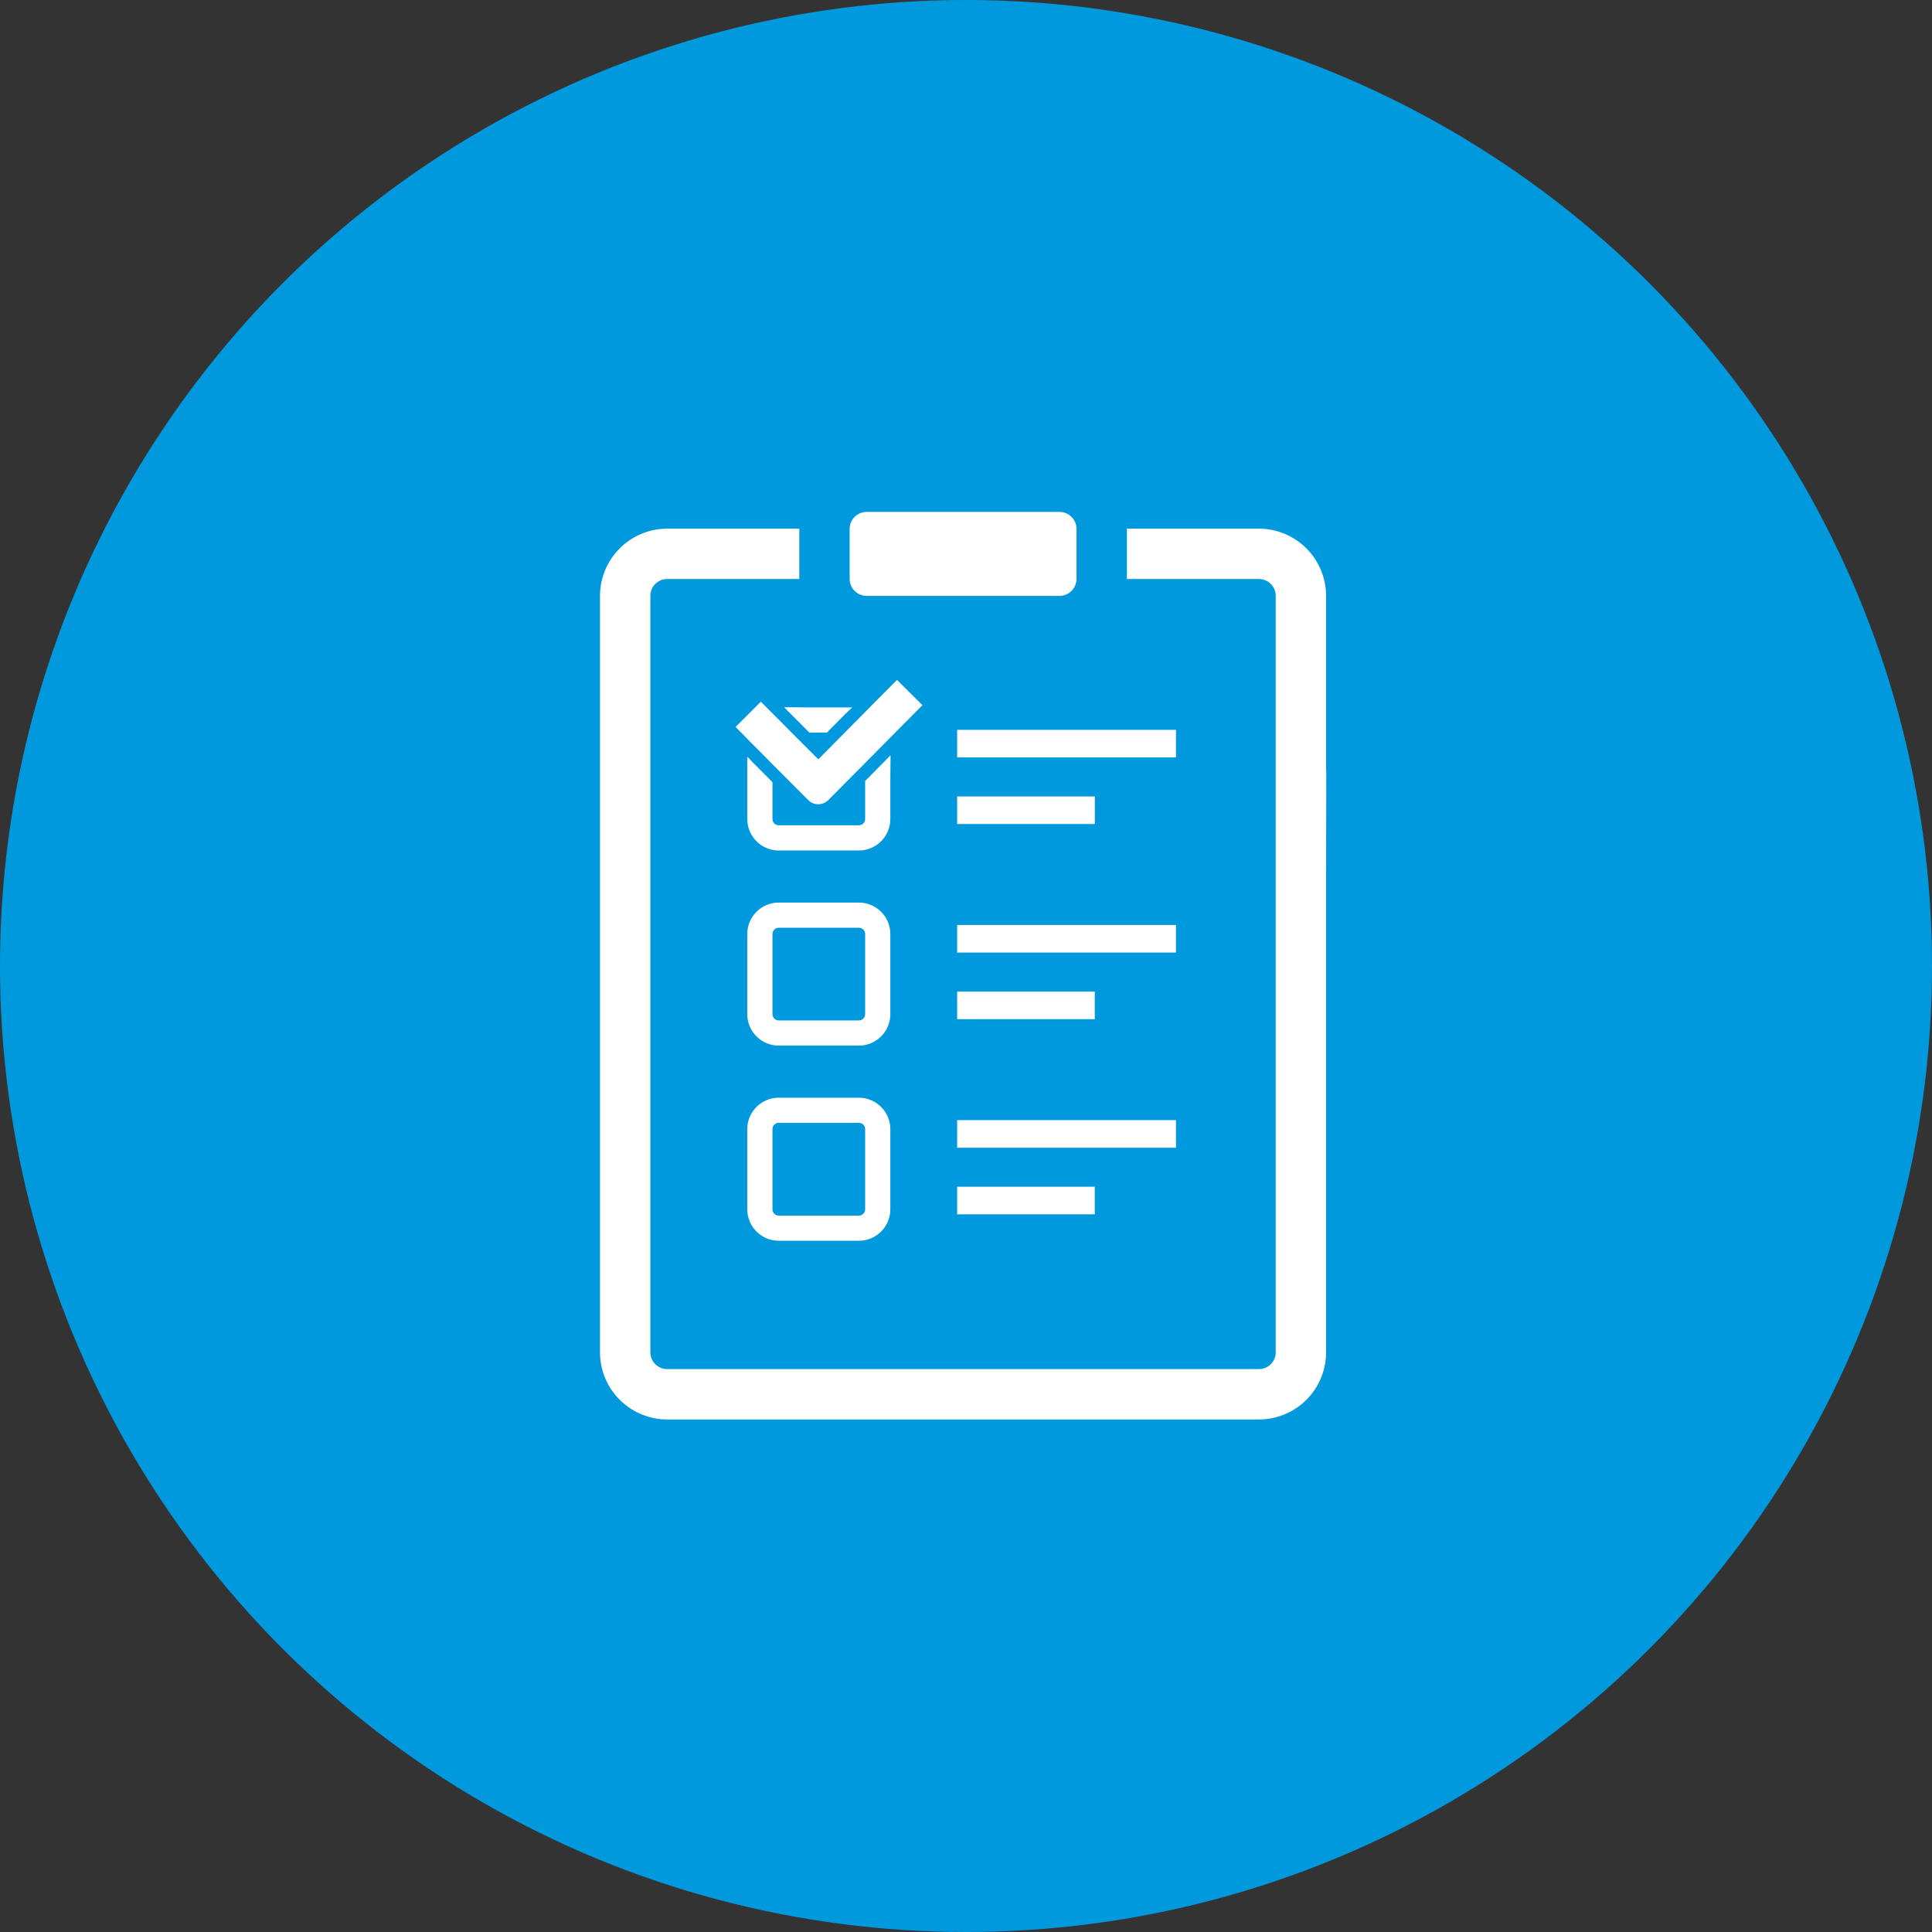 <?xml version="1.0" encoding="utf-8"?><svg id="コンポーネント_10_1" data-name="コンポーネント 10 – 1" xmlns="http://www.w3.org/2000/svg" width="142" height="142" viewBox="0 0 142 142">
  <rect x="0" y="0" width="142" height="142" fill="#333333" stroke="none"/>
  <circle id="楕円形_1" data-name="楕円形 1" cx="71" cy="71" r="71" fill="#0099de"/>
  <g id="グループ_94" data-name="グループ 94" transform="translate(-115.901 -142.375)">
    <path id="パス_132" data-name="パス 132" d="M213.366,198.972V186.084a4.945,4.945,0,0,0-4.932-4.941h-9.707v3.7h9.707a1.238,1.238,0,0,1,1.231,1.239v55.6a1.236,1.236,0,0,1-1.231,1.231H164.941a1.238,1.238,0,0,1-1.24-1.231v-55.6a1.24,1.24,0,0,1,1.24-1.239h9.707v-3.7h-9.707A4.952,4.952,0,0,0,160,186.084v55.6a4.944,4.944,0,0,0,4.941,4.932h43.493a4.937,4.937,0,0,0,4.932-4.932V207.22l.015-8.265Z" transform="translate(0 0.088)" fill="#fff"/>
    <path id="パス_133" data-name="パス 133" d="M178.292,186.172h14.177a1.259,1.259,0,0,0,1.249-1.239v-3.7A1.258,1.258,0,0,0,192.469,180H178.292a1.253,1.253,0,0,0-1.25,1.231v3.7A1.254,1.254,0,0,0,178.292,186.172Z" transform="translate(1.307)" fill="#fff"/>
    <path id="パス_134" data-name="パス 134" d="M180.568,198.571l.015-1.925-.015.015v-.031l-.926.936-.925.935v2.794a.464.464,0,0,1-.463.463h-5.885a.464.464,0,0,1-.463-.463v-2.7l-.925-.936-.536-.535-.368-.39v.022l-.022-.022v4.562a2.315,2.315,0,0,0,2.314,2.314h5.885a2.315,2.315,0,0,0,2.314-2.314Z" transform="translate(0.771 1.275)" fill="#fff"/>
    <path id="パス_135" data-name="パス 135" d="M172.613,193.348h-.03l.916.925.925.926h1.286l.916-.926.536-.535.389-.368h-.021l.021-.022h-2.91l-2.044-.015Z" transform="translate(0.965 1.022)" fill="#fff"/>
    <path id="パス_136" data-name="パス 136" d="M180.568,208.983a2.314,2.314,0,0,0-2.314-2.314h-5.885a2.314,2.314,0,0,0-2.314,2.314v5.885a2.314,2.314,0,0,0,2.314,2.313h5.885a2.314,2.314,0,0,0,2.314-2.313Zm-1.851,5.885a.464.464,0,0,1-.463.463h-5.885a.464.464,0,0,1-.463-.463v-5.885a.458.458,0,0,1,.463-.463h5.885a.458.458,0,0,1,.463.463Z" transform="translate(0.771 2.045)" fill="#fff"/>
    <rect id="長方形_63" data-name="長方形 63" width="16.083" height="2.026" transform="translate(186.252 196.018)" fill="#fff"/>
    <path id="パス_137" data-name="パス 137" d="M184.435,199.424h-.053v2.026H194.5v-2.026Z" transform="translate(1.87 1.489)" fill="#fff"/>
    <rect id="長方形_64" data-name="長方形 64" width="16.083" height="2.026" transform="translate(186.252 210.361)" fill="#fff"/>
    <rect id="長方形_65" data-name="長方形 65" width="10.114" height="2.027" transform="translate(186.252 215.256)" fill="#fff"/>
    <path id="パス_138" data-name="パス 138" d="M178.254,219.99h-5.885a2.315,2.315,0,0,0-2.314,2.314v5.885a2.314,2.314,0,0,0,2.314,2.313h5.885a2.314,2.314,0,0,0,2.314-2.313V222.3A2.315,2.315,0,0,0,178.254,219.99Zm.463,8.2a.464.464,0,0,1-.463.463h-5.885a.464.464,0,0,1-.463-.463V222.3a.458.458,0,0,1,.463-.463h5.885a.458.458,0,0,1,.463.463Z" transform="translate(0.771 3.067)" fill="#fff"/>
    <rect id="長方形_66" data-name="長方形 66" width="16.083" height="2.026" transform="translate(186.252 224.704)" fill="#fff"/>
    <rect id="長方形_67" data-name="長方形 67" width="10.114" height="2.027" transform="translate(186.252 229.599)" fill="#fff"/>
    <path id="パス_139" data-name="パス 139" d="M181.119,191.465l-2.109,2.129-.814.824-.916.925-1.943,1.962-1.962-1.962-.916-.925-.8-.8-.547-.546-1.84,1.84,0,0-.015.015.86.87v.009l.213.213.713.713.925.935,2.638,2.646a1.039,1.039,0,0,0,1.452,0l2.721-2.739.925-.935.926-.935,2.359-2.378Z" transform="translate(0.71 0.879)" fill="#fff"/>
  </g>
</svg>
